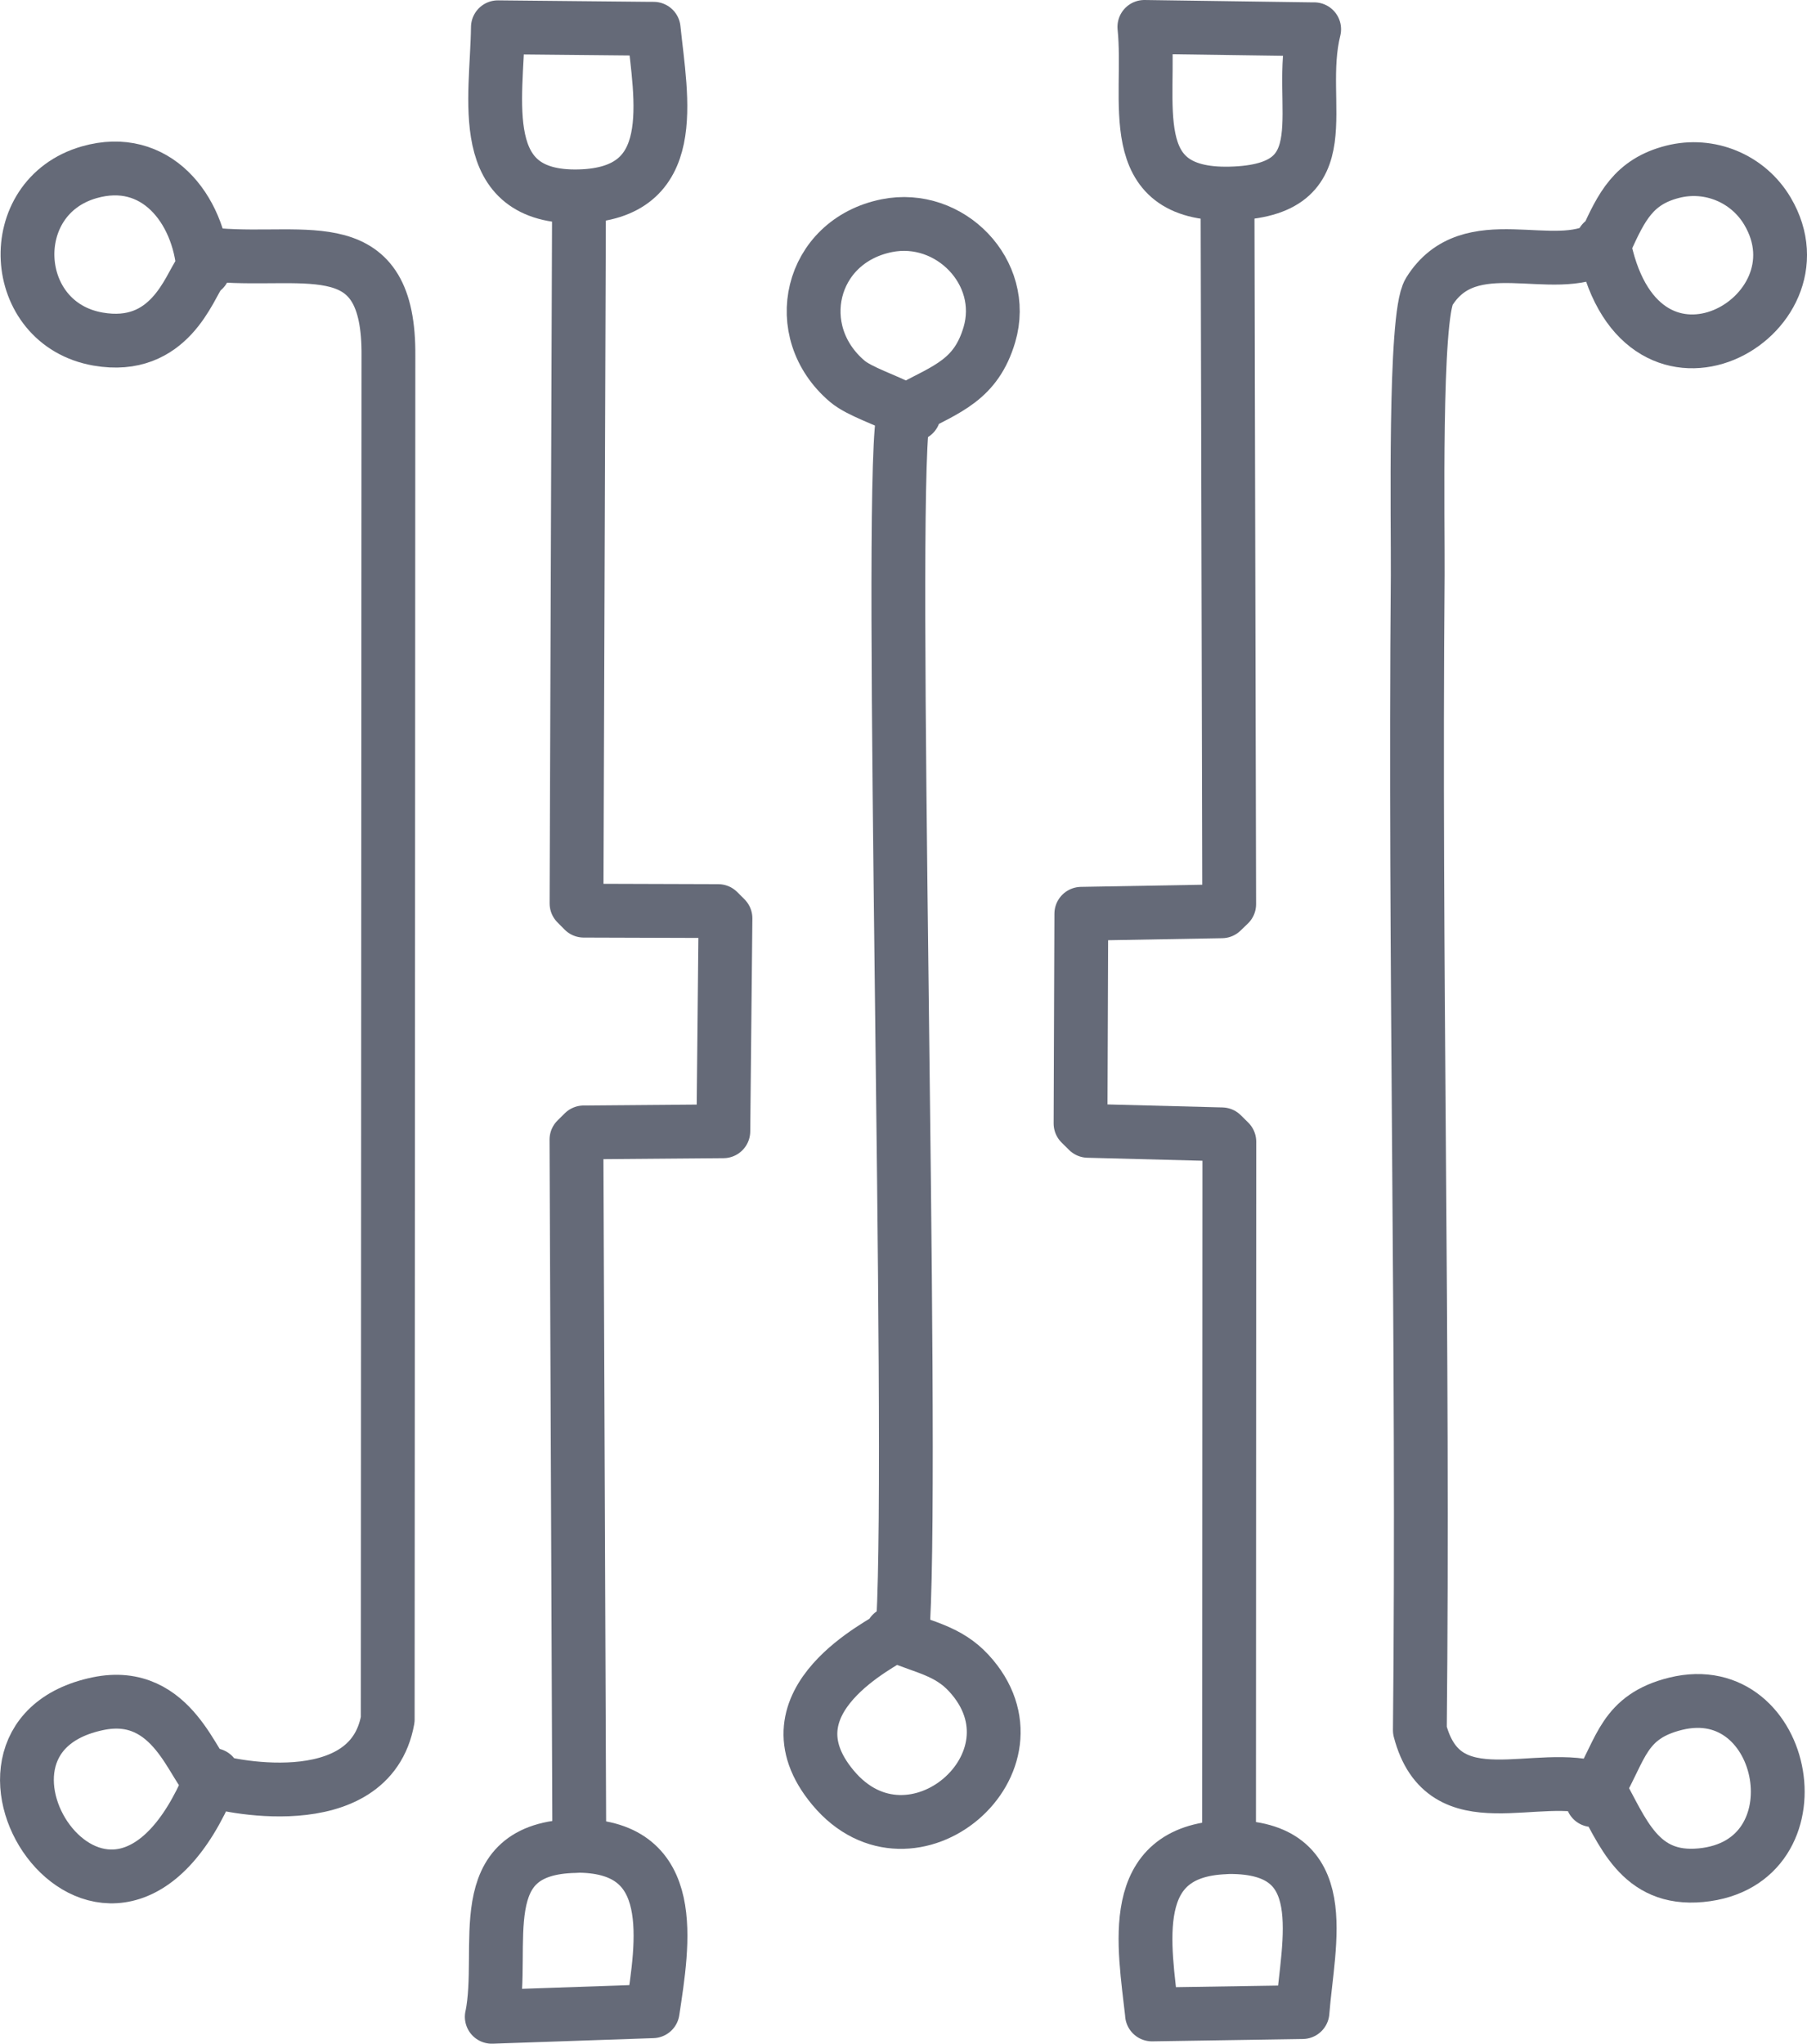 <?xml version="1.0" encoding="UTF-8"?>
<svg id="Layer_2" xmlns="http://www.w3.org/2000/svg" viewBox="0 0 253.91 287.08">
  <defs>
    <style>
      .cls-1 {
        fill: none;
        stroke: #656a78;
        stroke-linecap: round;
        stroke-linejoin: round;
        stroke-width: 7.56px;
      }
    </style>
  </defs>
  <g id="Layer_1-2" data-name="Layer_1">
    <g id="Generative_Object">
      <g>
        <path class="cls-1" d="M28.59,37.88c-.64-8.59-6.74-16.35-16.06-13.68-12.21,3.5-11.27,21.24,1.24,23.43,10.08,1.76,12.83-7.37,14.37-9.38.72-.94.85-2.34,2.45-2.41,12.69,1.02,24.16-3.52,23.99,14.2l-.1,191.5c-2.52,14.05-23.62,9.12-24.97,8.47-2.26-1.09-5.05-12.92-15.75-10.69-24.34,5.08,1.77,44.33,15.76,10.93l.43-.91"/>
        <path class="cls-1" d="M91.85,4.04h-.51s-21.38-.21-21.38-.21c-.11,10.06-3.38,24.13,11.43,23.75,14.36-.37,11.5-13.54,10.46-23.54Z"/>
        <polyline class="cls-1" points="81.36 27.78 81.01 126.9 82.02 127.92 100.92 127.98 101.94 129 101.64 158.91 82.02 159.07 81 160.08 81.4 258.57 81.4 259.08"/>
        <path class="cls-1" d="M69.11,283.3c2-9.9-3.31-23.74,11.78-23.99.18,0,.35-.03.53-.03,14.03.19,11.75,13.55,10.29,23.24l-22.61.78h0Z"/>
        <path class="cls-1" d="M128.41,58.18c-.45-.23-.92-.41-1.37-.65-2.48-1.34-6.25-2.51-7.97-3.96-8.27-7-5.29-19.69,5.54-21.87,8.86-1.78,17,6.57,14.41,15.32-1.87,6.31-5.91,7.59-11.22,10.41-.57.37-.86.87-.96,1.54-1.95,13.16,1.55,141.36.07,168.92-.09,1.22-1.01,1.45-1.44,1.87-.96.94-18.65,9.1-8.42,21.36,11.02,13.21,30.61-3.66,19.05-16.13-2.88-3.1-6.27-3.58-9.86-5.12-.16-.07-.32-.12-.46-.2-.15-.08-.3-.14-.46-.2"/>
        <path class="cls-1" d="M184.66,4.11h-.51s-23.35-.33-23.35-.33c1.07,10.35-3.34,23.75,12.01,23.41,16.17-.36,9.18-12.44,11.85-23.08Z"/>
        <polyline class="cls-1" points="172.49 29.88 172.72 127.01 171.68 128.01 151.94 128.36 151.83 157.81 152.88 158.85 171.69 159.34 172.74 160.38 172.7 259.27"/>
        <path class="cls-1" d="M161.88,282.97c-1.08-9.75-3.69-22.95,10.29-23.48.18,0,.35-.03.53-.03,14.9-.1,11.11,13.13,10.32,23.18l-21.15.33h0Z"/>
        <path class="cls-1" d="M225.19,33.98c.08.33.23.64.3.96,5.35,24.51,31.63,9.53,22.87-5.27-2.72-4.6-8.15-6.86-13.33-5.54-5.52,1.4-7.19,4.98-9.33,9.62-.17.36-.33.71-.6,1-6.8,4.14-18.59-2.91-24.28,6.22-2.13,3.41-1.56,33.15-1.61,39.81-.46,54.07.85,108.19.3,162.27,3.39,12.97,16.59,5.28,25.22,8.36,3.28,5.84,5.59,12.83,14.28,12,17.15-1.63,12.27-27.95-3.53-24.09-7.36,1.8-7.66,6.41-10.81,11.74-.34.58-.58,1.21-.91,1.8"/>
      </g>
    </g>
  </g>
</svg>